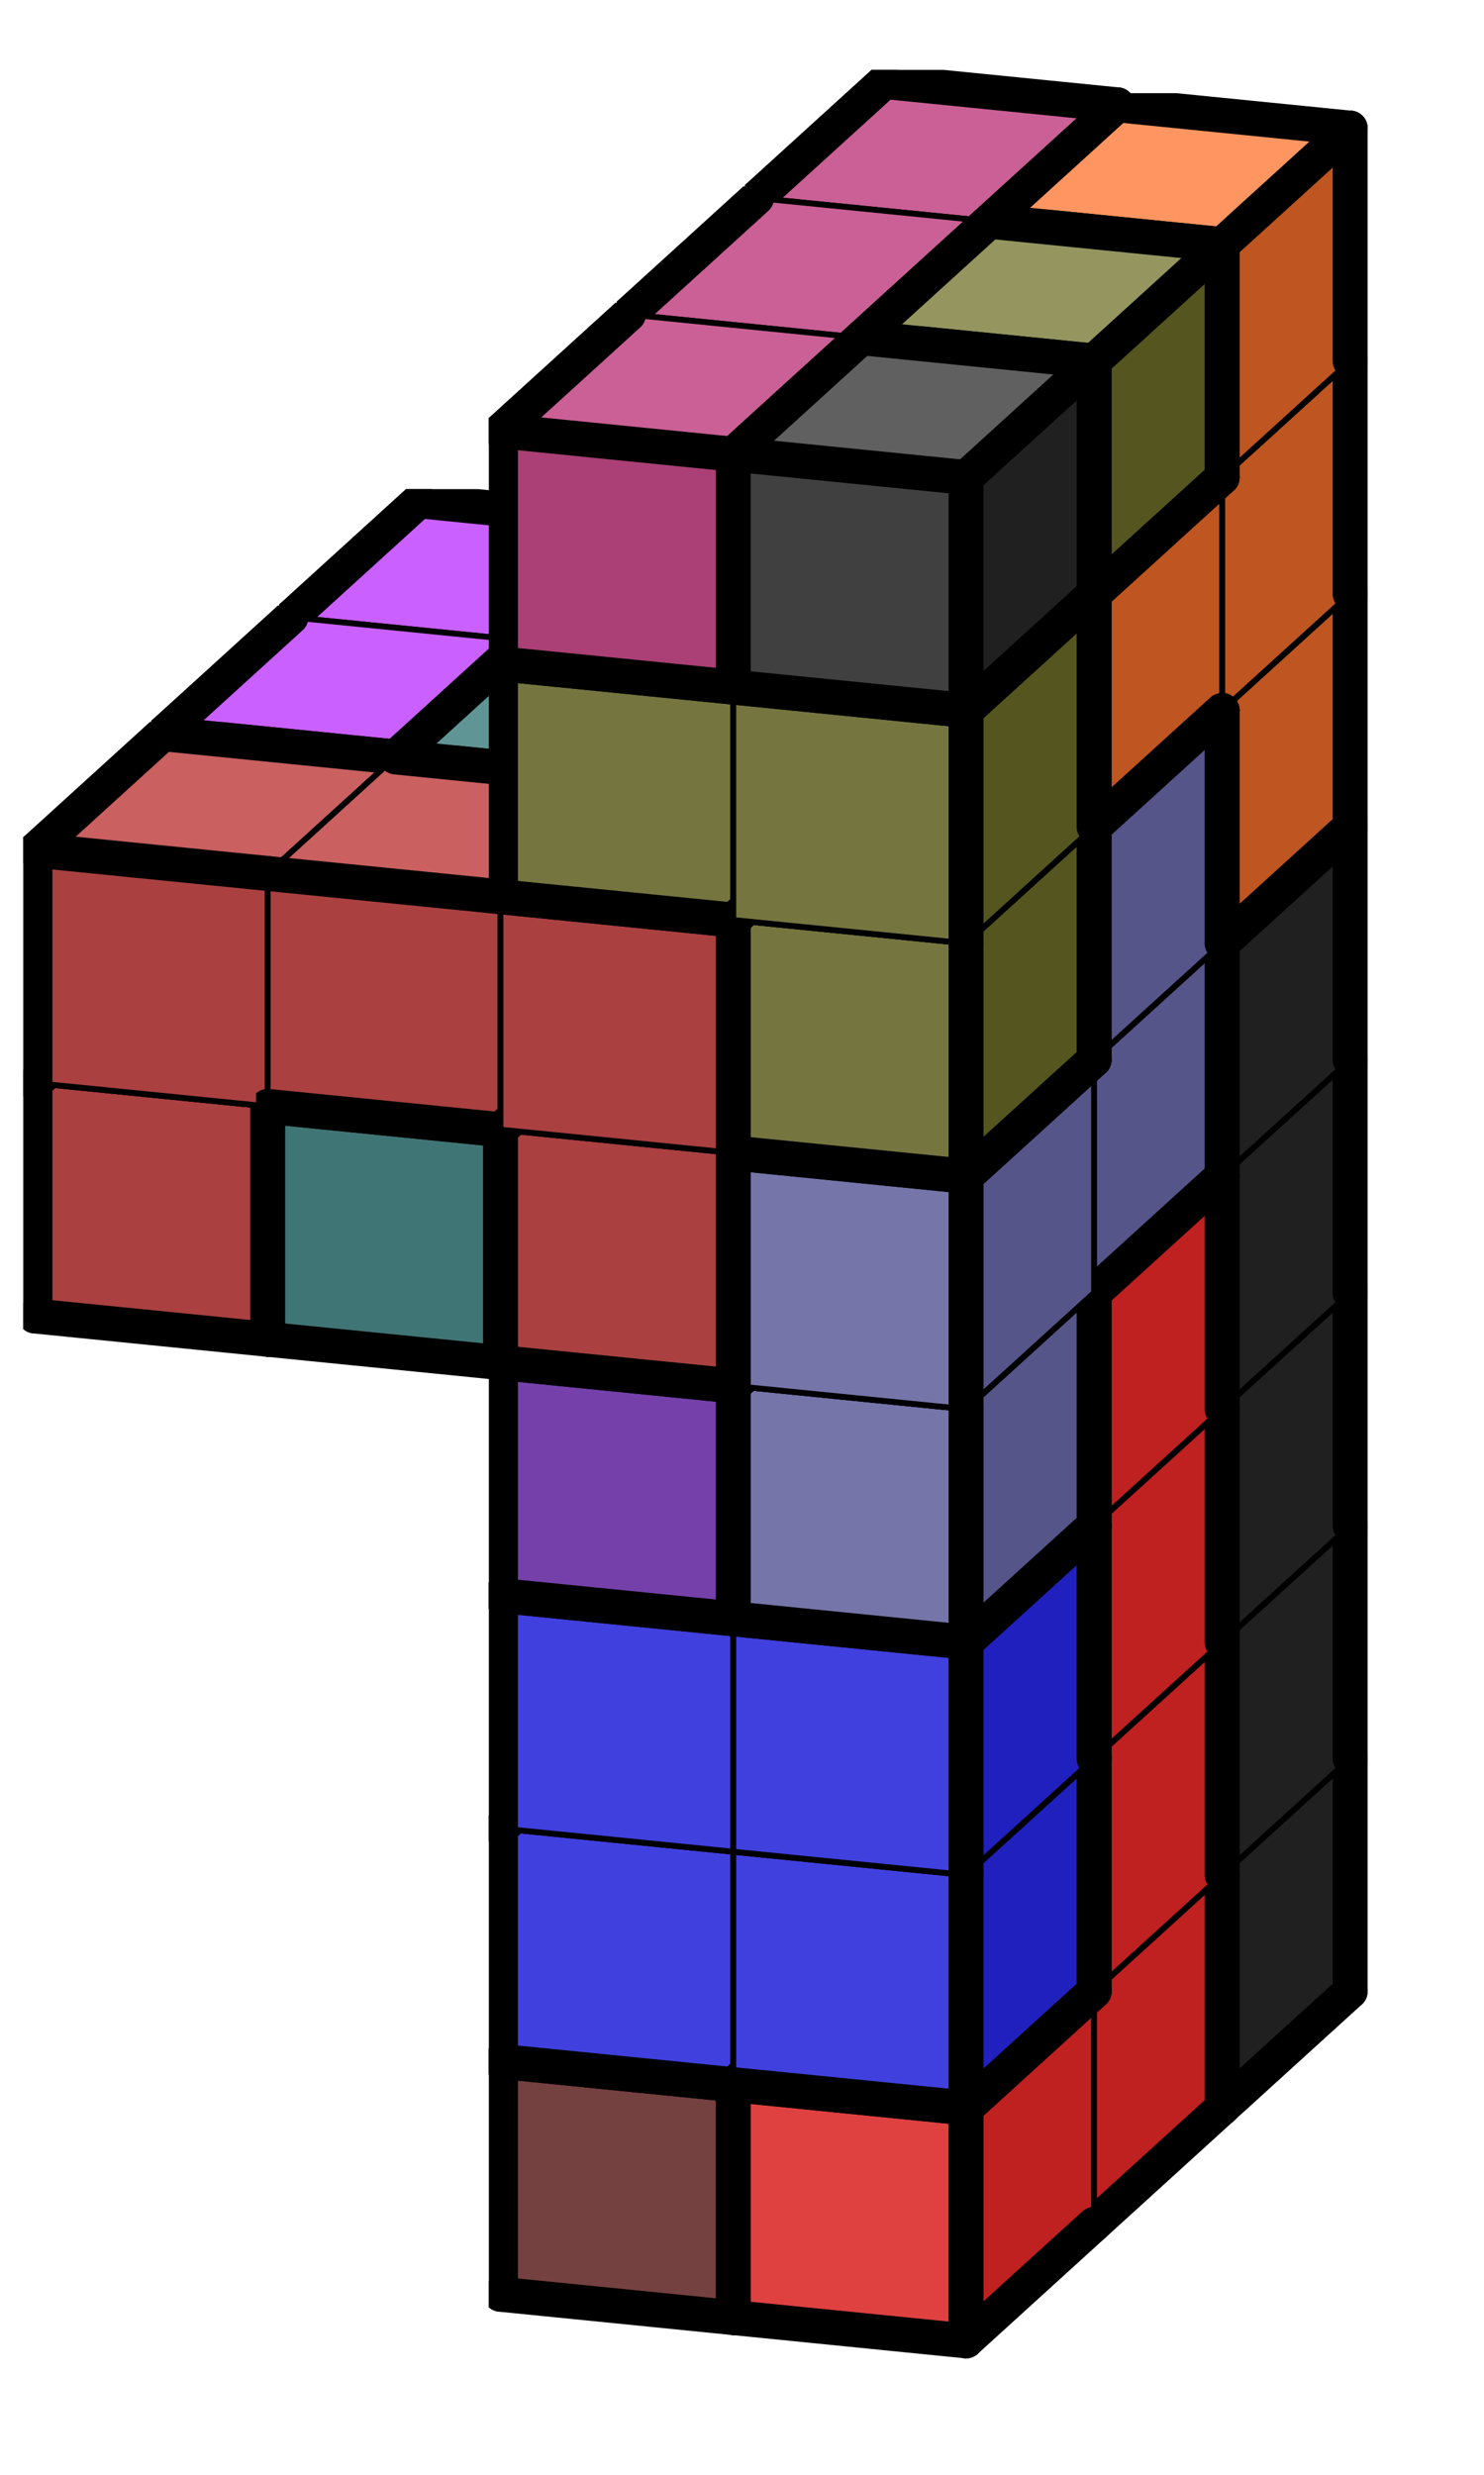 <svg version="1.1"
 xmlns="http://www.w3.org/2000/svg"
 xmlns:xlink="http://www.w3.org/1999/xlink" 
 width="51px" height="85px"
>

<!-- args used: -string 4 8 3 __ __ 001 000 __ __ 001 000 __ __ 009 000 __ __ 009 000 014 014 014 000 014 020 006 019 __ __ 006 019 __ __ 006 019 __ __ 001 003 __ __ 001 003 __ __ 012 003 __ __ 009 003 020 020 009 025 014 020 025 025 __ __ 019 019 __ __ 006 017 __ __ 001 003 __ __ 012 012 __ __ 012 012 __ __ 009 025 002 020 002 025 002 002 002 017 __ __ 017 017 __ __ 006 017-gray -scale 0.4  -->
<!--

Box for not set puzzle

-->
<symbol id="da98e741-6963-48ad-bcfd-ea41e2a5c944box_-2">
<path d="M21 13 L32 3 L32 23 L21 33 Z" stroke="gray" stroke-width=".5"  fill-opacity="0" />
<path d="M21 13 L1 11 L1 31 L21 33 Z" stroke="gray" stroke-width=".5"  fill-opacity="0" />
<path d="M21 13 L1 11 L12 1 L32 3 Z" stroke="gray" stroke-width=".5"  fill-opacity="0" />
</symbol>
<!--

thicker border lines for Box

-->
<symbol id="da98e741-6963-48ad-bcfd-ea41e2a5c944line_1">	<line x1="21" y1="13" x2="32" y2="3" style="stroke-linecap:round;stroke:black;stroke-width:3" />	</symbol>
<symbol id="da98e741-6963-48ad-bcfd-ea41e2a5c944line_2">	<line x1="32" y1="3" x2="32" y2="23" style="stroke-linecap:round;stroke:black;stroke-width:3" />	</symbol>
<symbol id="da98e741-6963-48ad-bcfd-ea41e2a5c944line_3">	<line x1="32" y1="23" x2="21" y2="33" style="stroke-linecap:round;stroke:black;stroke-width:3" />	</symbol>
<symbol id="da98e741-6963-48ad-bcfd-ea41e2a5c944line_4">	<line x1="21" y1="33" x2="21" y2="13" style="stroke-linecap:round;stroke:black;stroke-width:3" />	</symbol>
<symbol id="da98e741-6963-48ad-bcfd-ea41e2a5c944line_5">	<line x1="21" y1="13" x2="1" y2="11" style="stroke-linecap:round;stroke:black;stroke-width:3" />	</symbol>
<symbol id="da98e741-6963-48ad-bcfd-ea41e2a5c944line_6">	<line x1="1" y1="11" x2="1" y2="31" style="stroke-linecap:round;stroke:black;stroke-width:3" />	</symbol>
<symbol id="da98e741-6963-48ad-bcfd-ea41e2a5c944line_7">	<line x1="1" y1="31" x2="21" y2="33" style="stroke-linecap:round;stroke:black;stroke-width:3" />	</symbol>
<symbol id="da98e741-6963-48ad-bcfd-ea41e2a5c944line_8">	<line x1="1" y1="11" x2="12" y2="1" style="stroke-linecap:round;stroke:black;stroke-width:3" />	</symbol>
<symbol id="da98e741-6963-48ad-bcfd-ea41e2a5c944line_9">	<line x1="12" y1="1" x2="32" y2="3" style="stroke-linecap:round;stroke:black;stroke-width:3" />	</symbol>
<!--

Box_1 definition

-->
<symbol id="da98e741-6963-48ad-bcfd-ea41e2a5c944box_1">
<path d="M21 13 L32 3 L32 23 L21 33 Z" style="fill:#552020;stroke-width:.5;stroke:black" />
<path d="M21 13 L1 11 L1 31 L21 33 Z" style="fill:#754040;stroke-width:.5;stroke:black" />
<path d="M21 13 L1 11 L12 1 L32 3 Z" style="fill:#956060;stroke-width:.5;stroke:black" />
</symbol>
<!--

Box_2 definition

-->
<symbol id="da98e741-6963-48ad-bcfd-ea41e2a5c944box_0">
<path d="M21 13 L32 3 L32 23 L21 33 Z" style="fill:#202020;stroke-width:.5;stroke:black" />
<path d="M21 13 L1 11 L1 31 L21 33 Z" style="fill:#404040;stroke-width:.5;stroke:black" />
<path d="M21 13 L1 11 L12 1 L32 3 Z" style="fill:#606060;stroke-width:.5;stroke:black" />
</symbol>
<!--

Box_3 definition

-->
<symbol id="da98e741-6963-48ad-bcfd-ea41e2a5c944box_9">
<path d="M21 13 L32 3 L32 23 L21 33 Z" style="fill:#55208A;stroke-width:.5;stroke:black" />
<path d="M21 13 L1 11 L1 31 L21 33 Z" style="fill:#7540AA;stroke-width:.5;stroke:black" />
<path d="M21 13 L1 11 L12 1 L32 3 Z" style="fill:#9560CA;stroke-width:.5;stroke:black" />
</symbol>
<!--

Box_4 definition

-->
<symbol id="da98e741-6963-48ad-bcfd-ea41e2a5c944box_14">
<path d="M21 13 L32 3 L32 23 L21 33 Z" style="fill:#8A20BF;stroke-width:.5;stroke:black" />
<path d="M21 13 L1 11 L1 31 L21 33 Z" style="fill:#AA40DF;stroke-width:.5;stroke:black" />
<path d="M21 13 L1 11 L12 1 L32 3 Z" style="fill:#CA60FF;stroke-width:.5;stroke:black" />
</symbol>
<!--

Box_5 definition

-->
<symbol id="da98e741-6963-48ad-bcfd-ea41e2a5c944box_20">
<path d="M21 13 L32 3 L32 23 L21 33 Z" style="fill:#205555;stroke-width:.5;stroke:black" />
<path d="M21 13 L1 11 L1 31 L21 33 Z" style="fill:#407575;stroke-width:.5;stroke:black" />
<path d="M21 13 L1 11 L12 1 L32 3 Z" style="fill:#609595;stroke-width:.5;stroke:black" />
</symbol>
<!--

Box_6 definition

-->
<symbol id="da98e741-6963-48ad-bcfd-ea41e2a5c944box_6">
<path d="M21 13 L32 3 L32 23 L21 33 Z" style="fill:#8A2055;stroke-width:.5;stroke:black" />
<path d="M21 13 L1 11 L1 31 L21 33 Z" style="fill:#AA4075;stroke-width:.5;stroke:black" />
<path d="M21 13 L1 11 L12 1 L32 3 Z" style="fill:#CA6095;stroke-width:.5;stroke:black" />
</symbol>
<!--

Box_7 definition

-->
<symbol id="da98e741-6963-48ad-bcfd-ea41e2a5c944box_19">
<path d="M21 13 L32 3 L32 23 L21 33 Z" style="fill:#BF5520;stroke-width:.5;stroke:black" />
<path d="M21 13 L1 11 L1 31 L21 33 Z" style="fill:#DF7540;stroke-width:.5;stroke:black" />
<path d="M21 13 L1 11 L12 1 L32 3 Z" style="fill:#FF9560;stroke-width:.5;stroke:black" />
</symbol>
<!--

Box_8 definition

-->
<symbol id="da98e741-6963-48ad-bcfd-ea41e2a5c944box_3">
<path d="M21 13 L32 3 L32 23 L21 33 Z" style="fill:#BF2020;stroke-width:.5;stroke:black" />
<path d="M21 13 L1 11 L1 31 L21 33 Z" style="fill:#DF4040;stroke-width:.5;stroke:black" />
<path d="M21 13 L1 11 L12 1 L32 3 Z" style="fill:#FF6060;stroke-width:.5;stroke:black" />
</symbol>
<!--

Box_9 definition

-->
<symbol id="da98e741-6963-48ad-bcfd-ea41e2a5c944box_12">
<path d="M21 13 L32 3 L32 23 L21 33 Z" style="fill:#2020BF;stroke-width:.5;stroke:black" />
<path d="M21 13 L1 11 L1 31 L21 33 Z" style="fill:#4040DF;stroke-width:.5;stroke:black" />
<path d="M21 13 L1 11 L12 1 L32 3 Z" style="fill:#6060FF;stroke-width:.5;stroke:black" />
</symbol>
<!--

Box_10 definition

-->
<symbol id="da98e741-6963-48ad-bcfd-ea41e2a5c944box_25">
<path d="M21 13 L32 3 L32 23 L21 33 Z" style="fill:#55558A;stroke-width:.5;stroke:black" />
<path d="M21 13 L1 11 L1 31 L21 33 Z" style="fill:#7575AA;stroke-width:.5;stroke:black" />
<path d="M21 13 L1 11 L12 1 L32 3 Z" style="fill:#9595CA;stroke-width:.5;stroke:black" />
</symbol>
<!--

Box_11 definition

-->
<symbol id="da98e741-6963-48ad-bcfd-ea41e2a5c944box_17">
<path d="M21 13 L32 3 L32 23 L21 33 Z" style="fill:#555520;stroke-width:.5;stroke:black" />
<path d="M21 13 L1 11 L1 31 L21 33 Z" style="fill:#757540;stroke-width:.5;stroke:black" />
<path d="M21 13 L1 11 L12 1 L32 3 Z" style="fill:#959560;stroke-width:.5;stroke:black" />
</symbol>
<!--

Box_12 definition

-->
<symbol id="da98e741-6963-48ad-bcfd-ea41e2a5c944box_2">
<path d="M21 13 L32 3 L32 23 L21 33 Z" style="fill:#8A2020;stroke-width:.5;stroke:black" />
<path d="M21 13 L1 11 L1 31 L21 33 Z" style="fill:#AA4040;stroke-width:.5;stroke:black" />
<path d="M21 13 L1 11 L12 1 L32 3 Z" style="fill:#CA6060;stroke-width:.5;stroke:black" />
</symbol>


<g transform="scale(0.4) translate(2,2) " >

<use x="22" y="140" xlink:href="#origin" />
<!--

now we use the box and set it to xy position
we start to paint with boxes with y==0 first!
we define animation for a puzzle, based on puzzleNbr!

-->
<use x="62" y="144" xlink:href="#da98e741-6963-48ad-bcfd-ea41e2a5c944box_1" />
<use x="62" y="144" xlink:href="#da98e741-6963-48ad-bcfd-ea41e2a5c944line_2" />
<use x="62" y="144" xlink:href="#da98e741-6963-48ad-bcfd-ea41e2a5c944line_3" />
<use x="62" y="144" xlink:href="#da98e741-6963-48ad-bcfd-ea41e2a5c944line_6" />
<use x="62" y="144" xlink:href="#da98e741-6963-48ad-bcfd-ea41e2a5c944line_7" />
<use x="62" y="144" xlink:href="#da98e741-6963-48ad-bcfd-ea41e2a5c944line_8" />
<use x="62" y="144" xlink:href="#da98e741-6963-48ad-bcfd-ea41e2a5c944line_9" />
<use x="82" y="146" xlink:href="#da98e741-6963-48ad-bcfd-ea41e2a5c944box_0" />
<use x="82" y="146" xlink:href="#da98e741-6963-48ad-bcfd-ea41e2a5c944line_2" />
<use x="82" y="146" xlink:href="#da98e741-6963-48ad-bcfd-ea41e2a5c944line_3" />
<use x="82" y="146" xlink:href="#da98e741-6963-48ad-bcfd-ea41e2a5c944line_4" />
<use x="82" y="146" xlink:href="#da98e741-6963-48ad-bcfd-ea41e2a5c944line_6" />
<use x="82" y="146" xlink:href="#da98e741-6963-48ad-bcfd-ea41e2a5c944line_7" />
<use x="82" y="146" xlink:href="#da98e741-6963-48ad-bcfd-ea41e2a5c944line_8" />
<use x="82" y="146" xlink:href="#da98e741-6963-48ad-bcfd-ea41e2a5c944line_9" />
<use x="62" y="124" xlink:href="#da98e741-6963-48ad-bcfd-ea41e2a5c944box_1" />
<use x="62" y="124" xlink:href="#da98e741-6963-48ad-bcfd-ea41e2a5c944line_1" />
<use x="62" y="124" xlink:href="#da98e741-6963-48ad-bcfd-ea41e2a5c944line_2" />
<use x="62" y="124" xlink:href="#da98e741-6963-48ad-bcfd-ea41e2a5c944line_6" />
<use x="62" y="124" xlink:href="#da98e741-6963-48ad-bcfd-ea41e2a5c944line_8" />
<use x="62" y="124" xlink:href="#da98e741-6963-48ad-bcfd-ea41e2a5c944line_9" />
<use x="82" y="126" xlink:href="#da98e741-6963-48ad-bcfd-ea41e2a5c944box_0" />
<use x="82" y="126" xlink:href="#da98e741-6963-48ad-bcfd-ea41e2a5c944line_2" />
<use x="82" y="126" xlink:href="#da98e741-6963-48ad-bcfd-ea41e2a5c944line_4" />
<use x="82" y="126" xlink:href="#da98e741-6963-48ad-bcfd-ea41e2a5c944line_6" />
<use x="82" y="126" xlink:href="#da98e741-6963-48ad-bcfd-ea41e2a5c944line_8" />
<use x="82" y="126" xlink:href="#da98e741-6963-48ad-bcfd-ea41e2a5c944line_9" />
<use x="62" y="104" xlink:href="#da98e741-6963-48ad-bcfd-ea41e2a5c944box_9" />
<use x="62" y="104" xlink:href="#da98e741-6963-48ad-bcfd-ea41e2a5c944line_2" />
<use x="62" y="104" xlink:href="#da98e741-6963-48ad-bcfd-ea41e2a5c944line_3" />
<use x="62" y="104" xlink:href="#da98e741-6963-48ad-bcfd-ea41e2a5c944line_4" />
<use x="62" y="104" xlink:href="#da98e741-6963-48ad-bcfd-ea41e2a5c944line_6" />
<use x="62" y="104" xlink:href="#da98e741-6963-48ad-bcfd-ea41e2a5c944line_7" />
<use x="62" y="104" xlink:href="#da98e741-6963-48ad-bcfd-ea41e2a5c944line_8" />
<use x="62" y="104" xlink:href="#da98e741-6963-48ad-bcfd-ea41e2a5c944line_9" />
<use x="82" y="106" xlink:href="#da98e741-6963-48ad-bcfd-ea41e2a5c944box_0" />
<use x="82" y="106" xlink:href="#da98e741-6963-48ad-bcfd-ea41e2a5c944line_2" />
<use x="82" y="106" xlink:href="#da98e741-6963-48ad-bcfd-ea41e2a5c944line_4" />
<use x="82" y="106" xlink:href="#da98e741-6963-48ad-bcfd-ea41e2a5c944line_6" />
<use x="82" y="106" xlink:href="#da98e741-6963-48ad-bcfd-ea41e2a5c944line_8" />
<use x="82" y="106" xlink:href="#da98e741-6963-48ad-bcfd-ea41e2a5c944line_9" />
<use x="62" y="84" xlink:href="#da98e741-6963-48ad-bcfd-ea41e2a5c944box_9" />
<use x="62" y="84" xlink:href="#da98e741-6963-48ad-bcfd-ea41e2a5c944line_1" />
<use x="62" y="84" xlink:href="#da98e741-6963-48ad-bcfd-ea41e2a5c944line_2" />
<use x="62" y="84" xlink:href="#da98e741-6963-48ad-bcfd-ea41e2a5c944line_6" />
<use x="62" y="84" xlink:href="#da98e741-6963-48ad-bcfd-ea41e2a5c944line_8" />
<use x="62" y="84" xlink:href="#da98e741-6963-48ad-bcfd-ea41e2a5c944line_9" />
<use x="82" y="86" xlink:href="#da98e741-6963-48ad-bcfd-ea41e2a5c944box_0" />
<use x="82" y="86" xlink:href="#da98e741-6963-48ad-bcfd-ea41e2a5c944line_2" />
<use x="82" y="86" xlink:href="#da98e741-6963-48ad-bcfd-ea41e2a5c944line_4" />
<use x="82" y="86" xlink:href="#da98e741-6963-48ad-bcfd-ea41e2a5c944line_6" />
<use x="82" y="86" xlink:href="#da98e741-6963-48ad-bcfd-ea41e2a5c944line_8" />
<use x="82" y="86" xlink:href="#da98e741-6963-48ad-bcfd-ea41e2a5c944line_9" />
<use x="22" y="60" xlink:href="#da98e741-6963-48ad-bcfd-ea41e2a5c944box_14" />
<use x="22" y="60" xlink:href="#da98e741-6963-48ad-bcfd-ea41e2a5c944line_2" />
<use x="22" y="60" xlink:href="#da98e741-6963-48ad-bcfd-ea41e2a5c944line_3" />
<use x="22" y="60" xlink:href="#da98e741-6963-48ad-bcfd-ea41e2a5c944line_6" />
<use x="22" y="60" xlink:href="#da98e741-6963-48ad-bcfd-ea41e2a5c944line_7" />
<use x="22" y="60" xlink:href="#da98e741-6963-48ad-bcfd-ea41e2a5c944line_8" />
<use x="22" y="60" xlink:href="#da98e741-6963-48ad-bcfd-ea41e2a5c944line_9" />
<use x="42" y="62" xlink:href="#da98e741-6963-48ad-bcfd-ea41e2a5c944box_14" />
<use x="42" y="62" xlink:href="#da98e741-6963-48ad-bcfd-ea41e2a5c944line_2" />
<use x="42" y="62" xlink:href="#da98e741-6963-48ad-bcfd-ea41e2a5c944line_3" />
<use x="42" y="62" xlink:href="#da98e741-6963-48ad-bcfd-ea41e2a5c944line_5" />
<use x="42" y="62" xlink:href="#da98e741-6963-48ad-bcfd-ea41e2a5c944line_7" />
<use x="42" y="62" xlink:href="#da98e741-6963-48ad-bcfd-ea41e2a5c944line_9" />
<use x="62" y="64" xlink:href="#da98e741-6963-48ad-bcfd-ea41e2a5c944box_14" />
<use x="62" y="64" xlink:href="#da98e741-6963-48ad-bcfd-ea41e2a5c944line_1" />
<use x="62" y="64" xlink:href="#da98e741-6963-48ad-bcfd-ea41e2a5c944line_2" />
<use x="62" y="64" xlink:href="#da98e741-6963-48ad-bcfd-ea41e2a5c944line_3" />
<use x="62" y="64" xlink:href="#da98e741-6963-48ad-bcfd-ea41e2a5c944line_4" />
<use x="62" y="64" xlink:href="#da98e741-6963-48ad-bcfd-ea41e2a5c944line_5" />
<use x="62" y="64" xlink:href="#da98e741-6963-48ad-bcfd-ea41e2a5c944line_7" />
<use x="62" y="64" xlink:href="#da98e741-6963-48ad-bcfd-ea41e2a5c944line_9" />
<use x="82" y="66" xlink:href="#da98e741-6963-48ad-bcfd-ea41e2a5c944box_0" />
<use x="82" y="66" xlink:href="#da98e741-6963-48ad-bcfd-ea41e2a5c944line_1" />
<use x="82" y="66" xlink:href="#da98e741-6963-48ad-bcfd-ea41e2a5c944line_2" />
<use x="82" y="66" xlink:href="#da98e741-6963-48ad-bcfd-ea41e2a5c944line_4" />
<use x="82" y="66" xlink:href="#da98e741-6963-48ad-bcfd-ea41e2a5c944line_5" />
<use x="82" y="66" xlink:href="#da98e741-6963-48ad-bcfd-ea41e2a5c944line_6" />
<use x="82" y="66" xlink:href="#da98e741-6963-48ad-bcfd-ea41e2a5c944line_8" />
<use x="82" y="66" xlink:href="#da98e741-6963-48ad-bcfd-ea41e2a5c944line_9" />
<use x="22" y="40" xlink:href="#da98e741-6963-48ad-bcfd-ea41e2a5c944box_14" />
<use x="22" y="40" xlink:href="#da98e741-6963-48ad-bcfd-ea41e2a5c944line_1" />
<use x="22" y="40" xlink:href="#da98e741-6963-48ad-bcfd-ea41e2a5c944line_2" />
<use x="22" y="40" xlink:href="#da98e741-6963-48ad-bcfd-ea41e2a5c944line_6" />
<use x="22" y="40" xlink:href="#da98e741-6963-48ad-bcfd-ea41e2a5c944line_8" />
<use x="22" y="40" xlink:href="#da98e741-6963-48ad-bcfd-ea41e2a5c944line_9" />
<use x="42" y="42" xlink:href="#da98e741-6963-48ad-bcfd-ea41e2a5c944box_20" />
<use x="42" y="42" xlink:href="#da98e741-6963-48ad-bcfd-ea41e2a5c944line_1" />
<use x="42" y="42" xlink:href="#da98e741-6963-48ad-bcfd-ea41e2a5c944line_2" />
<use x="42" y="42" xlink:href="#da98e741-6963-48ad-bcfd-ea41e2a5c944line_3" />
<use x="42" y="42" xlink:href="#da98e741-6963-48ad-bcfd-ea41e2a5c944line_6" />
<use x="42" y="42" xlink:href="#da98e741-6963-48ad-bcfd-ea41e2a5c944line_7" />
<use x="42" y="42" xlink:href="#da98e741-6963-48ad-bcfd-ea41e2a5c944line_8" />
<use x="42" y="42" xlink:href="#da98e741-6963-48ad-bcfd-ea41e2a5c944line_9" />
<use x="62" y="44" xlink:href="#da98e741-6963-48ad-bcfd-ea41e2a5c944box_6" />
<use x="62" y="44" xlink:href="#da98e741-6963-48ad-bcfd-ea41e2a5c944line_2" />
<use x="62" y="44" xlink:href="#da98e741-6963-48ad-bcfd-ea41e2a5c944line_3" />
<use x="62" y="44" xlink:href="#da98e741-6963-48ad-bcfd-ea41e2a5c944line_4" />
<use x="62" y="44" xlink:href="#da98e741-6963-48ad-bcfd-ea41e2a5c944line_6" />
<use x="62" y="44" xlink:href="#da98e741-6963-48ad-bcfd-ea41e2a5c944line_7" />
<use x="62" y="44" xlink:href="#da98e741-6963-48ad-bcfd-ea41e2a5c944line_8" />
<use x="62" y="44" xlink:href="#da98e741-6963-48ad-bcfd-ea41e2a5c944line_9" />
<use x="82" y="46" xlink:href="#da98e741-6963-48ad-bcfd-ea41e2a5c944box_19" />
<use x="82" y="46" xlink:href="#da98e741-6963-48ad-bcfd-ea41e2a5c944line_2" />
<use x="82" y="46" xlink:href="#da98e741-6963-48ad-bcfd-ea41e2a5c944line_3" />
<use x="82" y="46" xlink:href="#da98e741-6963-48ad-bcfd-ea41e2a5c944line_4" />
<use x="82" y="46" xlink:href="#da98e741-6963-48ad-bcfd-ea41e2a5c944line_6" />
<use x="82" y="46" xlink:href="#da98e741-6963-48ad-bcfd-ea41e2a5c944line_7" />
<use x="82" y="46" xlink:href="#da98e741-6963-48ad-bcfd-ea41e2a5c944line_8" />
<use x="82" y="46" xlink:href="#da98e741-6963-48ad-bcfd-ea41e2a5c944line_9" />
<use x="62" y="24" xlink:href="#da98e741-6963-48ad-bcfd-ea41e2a5c944box_6" />
<use x="62" y="24" xlink:href="#da98e741-6963-48ad-bcfd-ea41e2a5c944line_2" />
<use x="62" y="24" xlink:href="#da98e741-6963-48ad-bcfd-ea41e2a5c944line_4" />
<use x="62" y="24" xlink:href="#da98e741-6963-48ad-bcfd-ea41e2a5c944line_6" />
<use x="62" y="24" xlink:href="#da98e741-6963-48ad-bcfd-ea41e2a5c944line_8" />
<use x="62" y="24" xlink:href="#da98e741-6963-48ad-bcfd-ea41e2a5c944line_9" />
<use x="82" y="26" xlink:href="#da98e741-6963-48ad-bcfd-ea41e2a5c944box_19" />
<use x="82" y="26" xlink:href="#da98e741-6963-48ad-bcfd-ea41e2a5c944line_2" />
<use x="82" y="26" xlink:href="#da98e741-6963-48ad-bcfd-ea41e2a5c944line_6" />
<use x="82" y="26" xlink:href="#da98e741-6963-48ad-bcfd-ea41e2a5c944line_8" />
<use x="82" y="26" xlink:href="#da98e741-6963-48ad-bcfd-ea41e2a5c944line_9" />
<use x="62" y="4" xlink:href="#da98e741-6963-48ad-bcfd-ea41e2a5c944box_6" />
<use x="62" y="4" xlink:href="#da98e741-6963-48ad-bcfd-ea41e2a5c944line_1" />
<use x="62" y="4" xlink:href="#da98e741-6963-48ad-bcfd-ea41e2a5c944line_2" />
<use x="62" y="4" xlink:href="#da98e741-6963-48ad-bcfd-ea41e2a5c944line_6" />
<use x="62" y="4" xlink:href="#da98e741-6963-48ad-bcfd-ea41e2a5c944line_8" />
<use x="62" y="4" xlink:href="#da98e741-6963-48ad-bcfd-ea41e2a5c944line_9" />
<use x="82" y="6" xlink:href="#da98e741-6963-48ad-bcfd-ea41e2a5c944box_19" />
<use x="82" y="6" xlink:href="#da98e741-6963-48ad-bcfd-ea41e2a5c944line_1" />
<use x="82" y="6" xlink:href="#da98e741-6963-48ad-bcfd-ea41e2a5c944line_2" />
<use x="82" y="6" xlink:href="#da98e741-6963-48ad-bcfd-ea41e2a5c944line_4" />
<use x="82" y="6" xlink:href="#da98e741-6963-48ad-bcfd-ea41e2a5c944line_5" />
<use x="82" y="6" xlink:href="#da98e741-6963-48ad-bcfd-ea41e2a5c944line_6" />
<use x="82" y="6" xlink:href="#da98e741-6963-48ad-bcfd-ea41e2a5c944line_8" />
<use x="82" y="6" xlink:href="#da98e741-6963-48ad-bcfd-ea41e2a5c944line_9" />
<use x="51" y="154" xlink:href="#da98e741-6963-48ad-bcfd-ea41e2a5c944box_1" />
<use x="51" y="154" xlink:href="#da98e741-6963-48ad-bcfd-ea41e2a5c944line_3" />
<use x="51" y="154" xlink:href="#da98e741-6963-48ad-bcfd-ea41e2a5c944line_6" />
<use x="51" y="154" xlink:href="#da98e741-6963-48ad-bcfd-ea41e2a5c944line_7" />
<use x="51" y="154" xlink:href="#da98e741-6963-48ad-bcfd-ea41e2a5c944line_8" />
<use x="71" y="156" xlink:href="#da98e741-6963-48ad-bcfd-ea41e2a5c944box_3" />
<use x="71" y="156" xlink:href="#da98e741-6963-48ad-bcfd-ea41e2a5c944line_2" />
<use x="71" y="156" xlink:href="#da98e741-6963-48ad-bcfd-ea41e2a5c944line_3" />
<use x="71" y="156" xlink:href="#da98e741-6963-48ad-bcfd-ea41e2a5c944line_6" />
<use x="71" y="156" xlink:href="#da98e741-6963-48ad-bcfd-ea41e2a5c944line_7" />
<use x="71" y="156" xlink:href="#da98e741-6963-48ad-bcfd-ea41e2a5c944line_8" />
<use x="71" y="156" xlink:href="#da98e741-6963-48ad-bcfd-ea41e2a5c944line_9" />
<use x="51" y="134" xlink:href="#da98e741-6963-48ad-bcfd-ea41e2a5c944box_1" />
<use x="51" y="134" xlink:href="#da98e741-6963-48ad-bcfd-ea41e2a5c944line_1" />
<use x="51" y="134" xlink:href="#da98e741-6963-48ad-bcfd-ea41e2a5c944line_4" />
<use x="51" y="134" xlink:href="#da98e741-6963-48ad-bcfd-ea41e2a5c944line_5" />
<use x="51" y="134" xlink:href="#da98e741-6963-48ad-bcfd-ea41e2a5c944line_6" />
<use x="51" y="134" xlink:href="#da98e741-6963-48ad-bcfd-ea41e2a5c944line_8" />
<use x="71" y="136" xlink:href="#da98e741-6963-48ad-bcfd-ea41e2a5c944box_3" />
<use x="71" y="136" xlink:href="#da98e741-6963-48ad-bcfd-ea41e2a5c944line_2" />
<use x="71" y="136" xlink:href="#da98e741-6963-48ad-bcfd-ea41e2a5c944line_4" />
<use x="71" y="136" xlink:href="#da98e741-6963-48ad-bcfd-ea41e2a5c944line_6" />
<use x="71" y="136" xlink:href="#da98e741-6963-48ad-bcfd-ea41e2a5c944line_8" />
<use x="71" y="136" xlink:href="#da98e741-6963-48ad-bcfd-ea41e2a5c944line_9" />
<use x="51" y="114" xlink:href="#da98e741-6963-48ad-bcfd-ea41e2a5c944box_12" />
<use x="51" y="114" xlink:href="#da98e741-6963-48ad-bcfd-ea41e2a5c944line_1" />
<use x="51" y="114" xlink:href="#da98e741-6963-48ad-bcfd-ea41e2a5c944line_2" />
<use x="51" y="114" xlink:href="#da98e741-6963-48ad-bcfd-ea41e2a5c944line_3" />
<use x="51" y="114" xlink:href="#da98e741-6963-48ad-bcfd-ea41e2a5c944line_6" />
<use x="51" y="114" xlink:href="#da98e741-6963-48ad-bcfd-ea41e2a5c944line_7" />
<use x="51" y="114" xlink:href="#da98e741-6963-48ad-bcfd-ea41e2a5c944line_8" />
<use x="51" y="114" xlink:href="#da98e741-6963-48ad-bcfd-ea41e2a5c944line_9" />
<use x="71" y="116" xlink:href="#da98e741-6963-48ad-bcfd-ea41e2a5c944box_3" />
<use x="71" y="116" xlink:href="#da98e741-6963-48ad-bcfd-ea41e2a5c944line_2" />
<use x="71" y="116" xlink:href="#da98e741-6963-48ad-bcfd-ea41e2a5c944line_4" />
<use x="71" y="116" xlink:href="#da98e741-6963-48ad-bcfd-ea41e2a5c944line_6" />
<use x="71" y="116" xlink:href="#da98e741-6963-48ad-bcfd-ea41e2a5c944line_8" />
<use x="71" y="116" xlink:href="#da98e741-6963-48ad-bcfd-ea41e2a5c944line_9" />
<use x="51" y="94" xlink:href="#da98e741-6963-48ad-bcfd-ea41e2a5c944box_9" />
<use x="51" y="94" xlink:href="#da98e741-6963-48ad-bcfd-ea41e2a5c944line_3" />
<use x="51" y="94" xlink:href="#da98e741-6963-48ad-bcfd-ea41e2a5c944line_6" />
<use x="51" y="94" xlink:href="#da98e741-6963-48ad-bcfd-ea41e2a5c944line_7" />
<use x="51" y="94" xlink:href="#da98e741-6963-48ad-bcfd-ea41e2a5c944line_8" />
<use x="71" y="96" xlink:href="#da98e741-6963-48ad-bcfd-ea41e2a5c944box_3" />
<use x="71" y="96" xlink:href="#da98e741-6963-48ad-bcfd-ea41e2a5c944line_1" />
<use x="71" y="96" xlink:href="#da98e741-6963-48ad-bcfd-ea41e2a5c944line_2" />
<use x="71" y="96" xlink:href="#da98e741-6963-48ad-bcfd-ea41e2a5c944line_4" />
<use x="71" y="96" xlink:href="#da98e741-6963-48ad-bcfd-ea41e2a5c944line_5" />
<use x="71" y="96" xlink:href="#da98e741-6963-48ad-bcfd-ea41e2a5c944line_6" />
<use x="71" y="96" xlink:href="#da98e741-6963-48ad-bcfd-ea41e2a5c944line_8" />
<use x="71" y="96" xlink:href="#da98e741-6963-48ad-bcfd-ea41e2a5c944line_9" />
<use x="11" y="70" xlink:href="#da98e741-6963-48ad-bcfd-ea41e2a5c944box_20" />
<use x="11" y="70" xlink:href="#da98e741-6963-48ad-bcfd-ea41e2a5c944line_2" />
<use x="11" y="70" xlink:href="#da98e741-6963-48ad-bcfd-ea41e2a5c944line_3" />
<use x="11" y="70" xlink:href="#da98e741-6963-48ad-bcfd-ea41e2a5c944line_5" />
<use x="11" y="70" xlink:href="#da98e741-6963-48ad-bcfd-ea41e2a5c944line_6" />
<use x="11" y="70" xlink:href="#da98e741-6963-48ad-bcfd-ea41e2a5c944line_7" />
<use x="11" y="70" xlink:href="#da98e741-6963-48ad-bcfd-ea41e2a5c944line_8" />
<use x="11" y="70" xlink:href="#da98e741-6963-48ad-bcfd-ea41e2a5c944line_9" />
<use x="31" y="72" xlink:href="#da98e741-6963-48ad-bcfd-ea41e2a5c944box_20" />
<use x="31" y="72" xlink:href="#da98e741-6963-48ad-bcfd-ea41e2a5c944line_2" />
<use x="31" y="72" xlink:href="#da98e741-6963-48ad-bcfd-ea41e2a5c944line_3" />
<use x="31" y="72" xlink:href="#da98e741-6963-48ad-bcfd-ea41e2a5c944line_7" />
<use x="31" y="72" xlink:href="#da98e741-6963-48ad-bcfd-ea41e2a5c944line_9" />
<use x="51" y="74" xlink:href="#da98e741-6963-48ad-bcfd-ea41e2a5c944box_9" />
<use x="51" y="74" xlink:href="#da98e741-6963-48ad-bcfd-ea41e2a5c944line_1" />
<use x="51" y="74" xlink:href="#da98e741-6963-48ad-bcfd-ea41e2a5c944line_2" />
<use x="51" y="74" xlink:href="#da98e741-6963-48ad-bcfd-ea41e2a5c944line_4" />
<use x="51" y="74" xlink:href="#da98e741-6963-48ad-bcfd-ea41e2a5c944line_5" />
<use x="51" y="74" xlink:href="#da98e741-6963-48ad-bcfd-ea41e2a5c944line_6" />
<use x="51" y="74" xlink:href="#da98e741-6963-48ad-bcfd-ea41e2a5c944line_8" />
<use x="51" y="74" xlink:href="#da98e741-6963-48ad-bcfd-ea41e2a5c944line_9" />
<use x="71" y="76" xlink:href="#da98e741-6963-48ad-bcfd-ea41e2a5c944box_25" />
<use x="71" y="76" xlink:href="#da98e741-6963-48ad-bcfd-ea41e2a5c944line_2" />
<use x="71" y="76" xlink:href="#da98e741-6963-48ad-bcfd-ea41e2a5c944line_3" />
<use x="71" y="76" xlink:href="#da98e741-6963-48ad-bcfd-ea41e2a5c944line_6" />
<use x="71" y="76" xlink:href="#da98e741-6963-48ad-bcfd-ea41e2a5c944line_7" />
<use x="71" y="76" xlink:href="#da98e741-6963-48ad-bcfd-ea41e2a5c944line_8" />
<use x="71" y="76" xlink:href="#da98e741-6963-48ad-bcfd-ea41e2a5c944line_9" />
<use x="11" y="50" xlink:href="#da98e741-6963-48ad-bcfd-ea41e2a5c944box_14" />
<use x="11" y="50" xlink:href="#da98e741-6963-48ad-bcfd-ea41e2a5c944line_1" />
<use x="11" y="50" xlink:href="#da98e741-6963-48ad-bcfd-ea41e2a5c944line_3" />
<use x="11" y="50" xlink:href="#da98e741-6963-48ad-bcfd-ea41e2a5c944line_4" />
<use x="11" y="50" xlink:href="#da98e741-6963-48ad-bcfd-ea41e2a5c944line_5" />
<use x="11" y="50" xlink:href="#da98e741-6963-48ad-bcfd-ea41e2a5c944line_6" />
<use x="11" y="50" xlink:href="#da98e741-6963-48ad-bcfd-ea41e2a5c944line_7" />
<use x="11" y="50" xlink:href="#da98e741-6963-48ad-bcfd-ea41e2a5c944line_8" />
<use x="31" y="52" xlink:href="#da98e741-6963-48ad-bcfd-ea41e2a5c944box_20" />
<use x="31" y="52" xlink:href="#da98e741-6963-48ad-bcfd-ea41e2a5c944line_1" />
<use x="31" y="52" xlink:href="#da98e741-6963-48ad-bcfd-ea41e2a5c944line_4" />
<use x="31" y="52" xlink:href="#da98e741-6963-48ad-bcfd-ea41e2a5c944line_5" />
<use x="31" y="52" xlink:href="#da98e741-6963-48ad-bcfd-ea41e2a5c944line_6" />
<use x="31" y="52" xlink:href="#da98e741-6963-48ad-bcfd-ea41e2a5c944line_8" />
<use x="51" y="54" xlink:href="#da98e741-6963-48ad-bcfd-ea41e2a5c944box_25" />
<use x="51" y="54" xlink:href="#da98e741-6963-48ad-bcfd-ea41e2a5c944line_2" />
<use x="51" y="54" xlink:href="#da98e741-6963-48ad-bcfd-ea41e2a5c944line_3" />
<use x="51" y="54" xlink:href="#da98e741-6963-48ad-bcfd-ea41e2a5c944line_5" />
<use x="51" y="54" xlink:href="#da98e741-6963-48ad-bcfd-ea41e2a5c944line_6" />
<use x="51" y="54" xlink:href="#da98e741-6963-48ad-bcfd-ea41e2a5c944line_7" />
<use x="51" y="54" xlink:href="#da98e741-6963-48ad-bcfd-ea41e2a5c944line_8" />
<use x="51" y="54" xlink:href="#da98e741-6963-48ad-bcfd-ea41e2a5c944line_9" />
<use x="71" y="56" xlink:href="#da98e741-6963-48ad-bcfd-ea41e2a5c944box_25" />
<use x="71" y="56" xlink:href="#da98e741-6963-48ad-bcfd-ea41e2a5c944line_1" />
<use x="71" y="56" xlink:href="#da98e741-6963-48ad-bcfd-ea41e2a5c944line_2" />
<use x="71" y="56" xlink:href="#da98e741-6963-48ad-bcfd-ea41e2a5c944line_4" />
<use x="71" y="56" xlink:href="#da98e741-6963-48ad-bcfd-ea41e2a5c944line_5" />
<use x="71" y="56" xlink:href="#da98e741-6963-48ad-bcfd-ea41e2a5c944line_9" />
<use x="51" y="34" xlink:href="#da98e741-6963-48ad-bcfd-ea41e2a5c944box_19" />
<use x="51" y="34" xlink:href="#da98e741-6963-48ad-bcfd-ea41e2a5c944line_2" />
<use x="51" y="34" xlink:href="#da98e741-6963-48ad-bcfd-ea41e2a5c944line_3" />
<use x="51" y="34" xlink:href="#da98e741-6963-48ad-bcfd-ea41e2a5c944line_5" />
<use x="51" y="34" xlink:href="#da98e741-6963-48ad-bcfd-ea41e2a5c944line_6" />
<use x="51" y="34" xlink:href="#da98e741-6963-48ad-bcfd-ea41e2a5c944line_7" />
<use x="51" y="34" xlink:href="#da98e741-6963-48ad-bcfd-ea41e2a5c944line_8" />
<use x="51" y="34" xlink:href="#da98e741-6963-48ad-bcfd-ea41e2a5c944line_9" />
<use x="71" y="36" xlink:href="#da98e741-6963-48ad-bcfd-ea41e2a5c944box_19" />
<use x="71" y="36" xlink:href="#da98e741-6963-48ad-bcfd-ea41e2a5c944line_1" />
<use x="71" y="36" xlink:href="#da98e741-6963-48ad-bcfd-ea41e2a5c944line_3" />
<use x="71" y="36" xlink:href="#da98e741-6963-48ad-bcfd-ea41e2a5c944line_4" />
<use x="71" y="36" xlink:href="#da98e741-6963-48ad-bcfd-ea41e2a5c944line_5" />
<use x="71" y="36" xlink:href="#da98e741-6963-48ad-bcfd-ea41e2a5c944line_7" />
<use x="51" y="14" xlink:href="#da98e741-6963-48ad-bcfd-ea41e2a5c944box_6" />
<use x="51" y="14" xlink:href="#da98e741-6963-48ad-bcfd-ea41e2a5c944line_1" />
<use x="51" y="14" xlink:href="#da98e741-6963-48ad-bcfd-ea41e2a5c944line_3" />
<use x="51" y="14" xlink:href="#da98e741-6963-48ad-bcfd-ea41e2a5c944line_6" />
<use x="51" y="14" xlink:href="#da98e741-6963-48ad-bcfd-ea41e2a5c944line_7" />
<use x="51" y="14" xlink:href="#da98e741-6963-48ad-bcfd-ea41e2a5c944line_8" />
<use x="71" y="16" xlink:href="#da98e741-6963-48ad-bcfd-ea41e2a5c944box_17" />
<use x="71" y="16" xlink:href="#da98e741-6963-48ad-bcfd-ea41e2a5c944line_1" />
<use x="71" y="16" xlink:href="#da98e741-6963-48ad-bcfd-ea41e2a5c944line_2" />
<use x="71" y="16" xlink:href="#da98e741-6963-48ad-bcfd-ea41e2a5c944line_3" />
<use x="71" y="16" xlink:href="#da98e741-6963-48ad-bcfd-ea41e2a5c944line_4" />
<use x="71" y="16" xlink:href="#da98e741-6963-48ad-bcfd-ea41e2a5c944line_5" />
<use x="71" y="16" xlink:href="#da98e741-6963-48ad-bcfd-ea41e2a5c944line_6" />
<use x="71" y="16" xlink:href="#da98e741-6963-48ad-bcfd-ea41e2a5c944line_7" />
<use x="71" y="16" xlink:href="#da98e741-6963-48ad-bcfd-ea41e2a5c944line_8" />
<use x="71" y="16" xlink:href="#da98e741-6963-48ad-bcfd-ea41e2a5c944line_9" />
<use x="40" y="164" xlink:href="#da98e741-6963-48ad-bcfd-ea41e2a5c944box_1" />
<use x="40" y="164" xlink:href="#da98e741-6963-48ad-bcfd-ea41e2a5c944line_1" />
<use x="40" y="164" xlink:href="#da98e741-6963-48ad-bcfd-ea41e2a5c944line_3" />
<use x="40" y="164" xlink:href="#da98e741-6963-48ad-bcfd-ea41e2a5c944line_4" />
<use x="40" y="164" xlink:href="#da98e741-6963-48ad-bcfd-ea41e2a5c944line_5" />
<use x="40" y="164" xlink:href="#da98e741-6963-48ad-bcfd-ea41e2a5c944line_6" />
<use x="40" y="164" xlink:href="#da98e741-6963-48ad-bcfd-ea41e2a5c944line_7" />
<use x="40" y="164" xlink:href="#da98e741-6963-48ad-bcfd-ea41e2a5c944line_8" />
<use x="60" y="166" xlink:href="#da98e741-6963-48ad-bcfd-ea41e2a5c944box_3" />
<use x="60" y="166" xlink:href="#da98e741-6963-48ad-bcfd-ea41e2a5c944line_1" />
<use x="60" y="166" xlink:href="#da98e741-6963-48ad-bcfd-ea41e2a5c944line_3" />
<use x="60" y="166" xlink:href="#da98e741-6963-48ad-bcfd-ea41e2a5c944line_4" />
<use x="60" y="166" xlink:href="#da98e741-6963-48ad-bcfd-ea41e2a5c944line_5" />
<use x="60" y="166" xlink:href="#da98e741-6963-48ad-bcfd-ea41e2a5c944line_6" />
<use x="60" y="166" xlink:href="#da98e741-6963-48ad-bcfd-ea41e2a5c944line_7" />
<use x="60" y="166" xlink:href="#da98e741-6963-48ad-bcfd-ea41e2a5c944line_8" />
<use x="40" y="144" xlink:href="#da98e741-6963-48ad-bcfd-ea41e2a5c944box_12" />
<use x="40" y="144" xlink:href="#da98e741-6963-48ad-bcfd-ea41e2a5c944line_2" />
<use x="40" y="144" xlink:href="#da98e741-6963-48ad-bcfd-ea41e2a5c944line_3" />
<use x="40" y="144" xlink:href="#da98e741-6963-48ad-bcfd-ea41e2a5c944line_6" />
<use x="40" y="144" xlink:href="#da98e741-6963-48ad-bcfd-ea41e2a5c944line_7" />
<use x="40" y="144" xlink:href="#da98e741-6963-48ad-bcfd-ea41e2a5c944line_8" />
<use x="40" y="144" xlink:href="#da98e741-6963-48ad-bcfd-ea41e2a5c944line_9" />
<use x="60" y="146" xlink:href="#da98e741-6963-48ad-bcfd-ea41e2a5c944box_12" />
<use x="60" y="146" xlink:href="#da98e741-6963-48ad-bcfd-ea41e2a5c944line_2" />
<use x="60" y="146" xlink:href="#da98e741-6963-48ad-bcfd-ea41e2a5c944line_3" />
<use x="60" y="146" xlink:href="#da98e741-6963-48ad-bcfd-ea41e2a5c944line_4" />
<use x="60" y="146" xlink:href="#da98e741-6963-48ad-bcfd-ea41e2a5c944line_7" />
<use x="60" y="146" xlink:href="#da98e741-6963-48ad-bcfd-ea41e2a5c944line_9" />
<use x="40" y="124" xlink:href="#da98e741-6963-48ad-bcfd-ea41e2a5c944box_12" />
<use x="40" y="124" xlink:href="#da98e741-6963-48ad-bcfd-ea41e2a5c944line_5" />
<use x="40" y="124" xlink:href="#da98e741-6963-48ad-bcfd-ea41e2a5c944line_6" />
<use x="40" y="124" xlink:href="#da98e741-6963-48ad-bcfd-ea41e2a5c944line_8" />
<use x="60" y="126" xlink:href="#da98e741-6963-48ad-bcfd-ea41e2a5c944box_12" />
<use x="60" y="126" xlink:href="#da98e741-6963-48ad-bcfd-ea41e2a5c944line_1" />
<use x="60" y="126" xlink:href="#da98e741-6963-48ad-bcfd-ea41e2a5c944line_2" />
<use x="60" y="126" xlink:href="#da98e741-6963-48ad-bcfd-ea41e2a5c944line_4" />
<use x="60" y="126" xlink:href="#da98e741-6963-48ad-bcfd-ea41e2a5c944line_5" />
<use x="60" y="126" xlink:href="#da98e741-6963-48ad-bcfd-ea41e2a5c944line_9" />
<use x="40" y="104" xlink:href="#da98e741-6963-48ad-bcfd-ea41e2a5c944box_9" />
<use x="40" y="104" xlink:href="#da98e741-6963-48ad-bcfd-ea41e2a5c944line_1" />
<use x="40" y="104" xlink:href="#da98e741-6963-48ad-bcfd-ea41e2a5c944line_3" />
<use x="40" y="104" xlink:href="#da98e741-6963-48ad-bcfd-ea41e2a5c944line_4" />
<use x="40" y="104" xlink:href="#da98e741-6963-48ad-bcfd-ea41e2a5c944line_5" />
<use x="40" y="104" xlink:href="#da98e741-6963-48ad-bcfd-ea41e2a5c944line_6" />
<use x="40" y="104" xlink:href="#da98e741-6963-48ad-bcfd-ea41e2a5c944line_7" />
<use x="40" y="104" xlink:href="#da98e741-6963-48ad-bcfd-ea41e2a5c944line_8" />
<use x="60" y="106" xlink:href="#da98e741-6963-48ad-bcfd-ea41e2a5c944box_25" />
<use x="60" y="106" xlink:href="#da98e741-6963-48ad-bcfd-ea41e2a5c944line_2" />
<use x="60" y="106" xlink:href="#da98e741-6963-48ad-bcfd-ea41e2a5c944line_3" />
<use x="60" y="106" xlink:href="#da98e741-6963-48ad-bcfd-ea41e2a5c944line_4" />
<use x="60" y="106" xlink:href="#da98e741-6963-48ad-bcfd-ea41e2a5c944line_6" />
<use x="60" y="106" xlink:href="#da98e741-6963-48ad-bcfd-ea41e2a5c944line_7" />
<use x="60" y="106" xlink:href="#da98e741-6963-48ad-bcfd-ea41e2a5c944line_8" />
<use x="60" y="106" xlink:href="#da98e741-6963-48ad-bcfd-ea41e2a5c944line_9" />
<use x="0" y="80" xlink:href="#da98e741-6963-48ad-bcfd-ea41e2a5c944box_2" />
<use x="0" y="80" xlink:href="#da98e741-6963-48ad-bcfd-ea41e2a5c944line_2" />
<use x="0" y="80" xlink:href="#da98e741-6963-48ad-bcfd-ea41e2a5c944line_3" />
<use x="0" y="80" xlink:href="#da98e741-6963-48ad-bcfd-ea41e2a5c944line_4" />
<use x="0" y="80" xlink:href="#da98e741-6963-48ad-bcfd-ea41e2a5c944line_6" />
<use x="0" y="80" xlink:href="#da98e741-6963-48ad-bcfd-ea41e2a5c944line_7" />
<use x="0" y="80" xlink:href="#da98e741-6963-48ad-bcfd-ea41e2a5c944line_8" />
<use x="0" y="80" xlink:href="#da98e741-6963-48ad-bcfd-ea41e2a5c944line_9" />
<use x="20" y="82" xlink:href="#da98e741-6963-48ad-bcfd-ea41e2a5c944box_20" />
<use x="20" y="82" xlink:href="#da98e741-6963-48ad-bcfd-ea41e2a5c944line_1" />
<use x="20" y="82" xlink:href="#da98e741-6963-48ad-bcfd-ea41e2a5c944line_3" />
<use x="20" y="82" xlink:href="#da98e741-6963-48ad-bcfd-ea41e2a5c944line_4" />
<use x="20" y="82" xlink:href="#da98e741-6963-48ad-bcfd-ea41e2a5c944line_5" />
<use x="20" y="82" xlink:href="#da98e741-6963-48ad-bcfd-ea41e2a5c944line_6" />
<use x="20" y="82" xlink:href="#da98e741-6963-48ad-bcfd-ea41e2a5c944line_7" />
<use x="20" y="82" xlink:href="#da98e741-6963-48ad-bcfd-ea41e2a5c944line_8" />
<use x="40" y="84" xlink:href="#da98e741-6963-48ad-bcfd-ea41e2a5c944box_2" />
<use x="40" y="84" xlink:href="#da98e741-6963-48ad-bcfd-ea41e2a5c944line_2" />
<use x="40" y="84" xlink:href="#da98e741-6963-48ad-bcfd-ea41e2a5c944line_3" />
<use x="40" y="84" xlink:href="#da98e741-6963-48ad-bcfd-ea41e2a5c944line_4" />
<use x="40" y="84" xlink:href="#da98e741-6963-48ad-bcfd-ea41e2a5c944line_6" />
<use x="40" y="84" xlink:href="#da98e741-6963-48ad-bcfd-ea41e2a5c944line_7" />
<use x="40" y="84" xlink:href="#da98e741-6963-48ad-bcfd-ea41e2a5c944line_8" />
<use x="40" y="84" xlink:href="#da98e741-6963-48ad-bcfd-ea41e2a5c944line_9" />
<use x="60" y="86" xlink:href="#da98e741-6963-48ad-bcfd-ea41e2a5c944box_25" />
<use x="60" y="86" xlink:href="#da98e741-6963-48ad-bcfd-ea41e2a5c944line_1" />
<use x="60" y="86" xlink:href="#da98e741-6963-48ad-bcfd-ea41e2a5c944line_4" />
<use x="60" y="86" xlink:href="#da98e741-6963-48ad-bcfd-ea41e2a5c944line_5" />
<use x="60" y="86" xlink:href="#da98e741-6963-48ad-bcfd-ea41e2a5c944line_6" />
<use x="60" y="86" xlink:href="#da98e741-6963-48ad-bcfd-ea41e2a5c944line_8" />
<use x="0" y="60" xlink:href="#da98e741-6963-48ad-bcfd-ea41e2a5c944box_2" />
<use x="0" y="60" xlink:href="#da98e741-6963-48ad-bcfd-ea41e2a5c944line_2" />
<use x="0" y="60" xlink:href="#da98e741-6963-48ad-bcfd-ea41e2a5c944line_5" />
<use x="0" y="60" xlink:href="#da98e741-6963-48ad-bcfd-ea41e2a5c944line_6" />
<use x="0" y="60" xlink:href="#da98e741-6963-48ad-bcfd-ea41e2a5c944line_8" />
<use x="0" y="60" xlink:href="#da98e741-6963-48ad-bcfd-ea41e2a5c944line_9" />
<use x="20" y="62" xlink:href="#da98e741-6963-48ad-bcfd-ea41e2a5c944box_2" />
<use x="20" y="62" xlink:href="#da98e741-6963-48ad-bcfd-ea41e2a5c944line_2" />
<use x="20" y="62" xlink:href="#da98e741-6963-48ad-bcfd-ea41e2a5c944line_3" />
<use x="20" y="62" xlink:href="#da98e741-6963-48ad-bcfd-ea41e2a5c944line_5" />
<use x="20" y="62" xlink:href="#da98e741-6963-48ad-bcfd-ea41e2a5c944line_7" />
<use x="20" y="62" xlink:href="#da98e741-6963-48ad-bcfd-ea41e2a5c944line_9" />
<use x="40" y="64" xlink:href="#da98e741-6963-48ad-bcfd-ea41e2a5c944box_2" />
<use x="40" y="64" xlink:href="#da98e741-6963-48ad-bcfd-ea41e2a5c944line_1" />
<use x="40" y="64" xlink:href="#da98e741-6963-48ad-bcfd-ea41e2a5c944line_2" />
<use x="40" y="64" xlink:href="#da98e741-6963-48ad-bcfd-ea41e2a5c944line_4" />
<use x="40" y="64" xlink:href="#da98e741-6963-48ad-bcfd-ea41e2a5c944line_5" />
<use x="40" y="64" xlink:href="#da98e741-6963-48ad-bcfd-ea41e2a5c944line_9" />
<use x="60" y="66" xlink:href="#da98e741-6963-48ad-bcfd-ea41e2a5c944box_17" />
<use x="60" y="66" xlink:href="#da98e741-6963-48ad-bcfd-ea41e2a5c944line_2" />
<use x="60" y="66" xlink:href="#da98e741-6963-48ad-bcfd-ea41e2a5c944line_3" />
<use x="60" y="66" xlink:href="#da98e741-6963-48ad-bcfd-ea41e2a5c944line_4" />
<use x="60" y="66" xlink:href="#da98e741-6963-48ad-bcfd-ea41e2a5c944line_6" />
<use x="60" y="66" xlink:href="#da98e741-6963-48ad-bcfd-ea41e2a5c944line_7" />
<use x="60" y="66" xlink:href="#da98e741-6963-48ad-bcfd-ea41e2a5c944line_8" />
<use x="60" y="66" xlink:href="#da98e741-6963-48ad-bcfd-ea41e2a5c944line_9" />
<use x="40" y="44" xlink:href="#da98e741-6963-48ad-bcfd-ea41e2a5c944box_17" />
<use x="40" y="44" xlink:href="#da98e741-6963-48ad-bcfd-ea41e2a5c944line_2" />
<use x="40" y="44" xlink:href="#da98e741-6963-48ad-bcfd-ea41e2a5c944line_3" />
<use x="40" y="44" xlink:href="#da98e741-6963-48ad-bcfd-ea41e2a5c944line_5" />
<use x="40" y="44" xlink:href="#da98e741-6963-48ad-bcfd-ea41e2a5c944line_6" />
<use x="40" y="44" xlink:href="#da98e741-6963-48ad-bcfd-ea41e2a5c944line_7" />
<use x="40" y="44" xlink:href="#da98e741-6963-48ad-bcfd-ea41e2a5c944line_8" />
<use x="40" y="44" xlink:href="#da98e741-6963-48ad-bcfd-ea41e2a5c944line_9" />
<use x="60" y="46" xlink:href="#da98e741-6963-48ad-bcfd-ea41e2a5c944box_17" />
<use x="60" y="46" xlink:href="#da98e741-6963-48ad-bcfd-ea41e2a5c944line_1" />
<use x="60" y="46" xlink:href="#da98e741-6963-48ad-bcfd-ea41e2a5c944line_2" />
<use x="60" y="46" xlink:href="#da98e741-6963-48ad-bcfd-ea41e2a5c944line_4" />
<use x="60" y="46" xlink:href="#da98e741-6963-48ad-bcfd-ea41e2a5c944line_5" />
<use x="60" y="46" xlink:href="#da98e741-6963-48ad-bcfd-ea41e2a5c944line_9" />
<use x="40" y="24" xlink:href="#da98e741-6963-48ad-bcfd-ea41e2a5c944box_6" />
<use x="40" y="24" xlink:href="#da98e741-6963-48ad-bcfd-ea41e2a5c944line_1" />
<use x="40" y="24" xlink:href="#da98e741-6963-48ad-bcfd-ea41e2a5c944line_3" />
<use x="40" y="24" xlink:href="#da98e741-6963-48ad-bcfd-ea41e2a5c944line_4" />
<use x="40" y="24" xlink:href="#da98e741-6963-48ad-bcfd-ea41e2a5c944line_5" />
<use x="40" y="24" xlink:href="#da98e741-6963-48ad-bcfd-ea41e2a5c944line_6" />
<use x="40" y="24" xlink:href="#da98e741-6963-48ad-bcfd-ea41e2a5c944line_7" />
<use x="40" y="24" xlink:href="#da98e741-6963-48ad-bcfd-ea41e2a5c944line_8" />
<use x="60" y="26" xlink:href="#da98e741-6963-48ad-bcfd-ea41e2a5c944box_0" />
<use x="60" y="26" xlink:href="#da98e741-6963-48ad-bcfd-ea41e2a5c944line_1" />
<use x="60" y="26" xlink:href="#da98e741-6963-48ad-bcfd-ea41e2a5c944line_2" />
<use x="60" y="26" xlink:href="#da98e741-6963-48ad-bcfd-ea41e2a5c944line_3" />
<use x="60" y="26" xlink:href="#da98e741-6963-48ad-bcfd-ea41e2a5c944line_4" />
<use x="60" y="26" xlink:href="#da98e741-6963-48ad-bcfd-ea41e2a5c944line_5" />
<use x="60" y="26" xlink:href="#da98e741-6963-48ad-bcfd-ea41e2a5c944line_6" />
<use x="60" y="26" xlink:href="#da98e741-6963-48ad-bcfd-ea41e2a5c944line_7" />
<use x="60" y="26" xlink:href="#da98e741-6963-48ad-bcfd-ea41e2a5c944line_8" />
<use x="60" y="26" xlink:href="#da98e741-6963-48ad-bcfd-ea41e2a5c944line_9" />

</g>
<g transform="scale(0.4) translate(2,2) " >

</g>
</svg>

